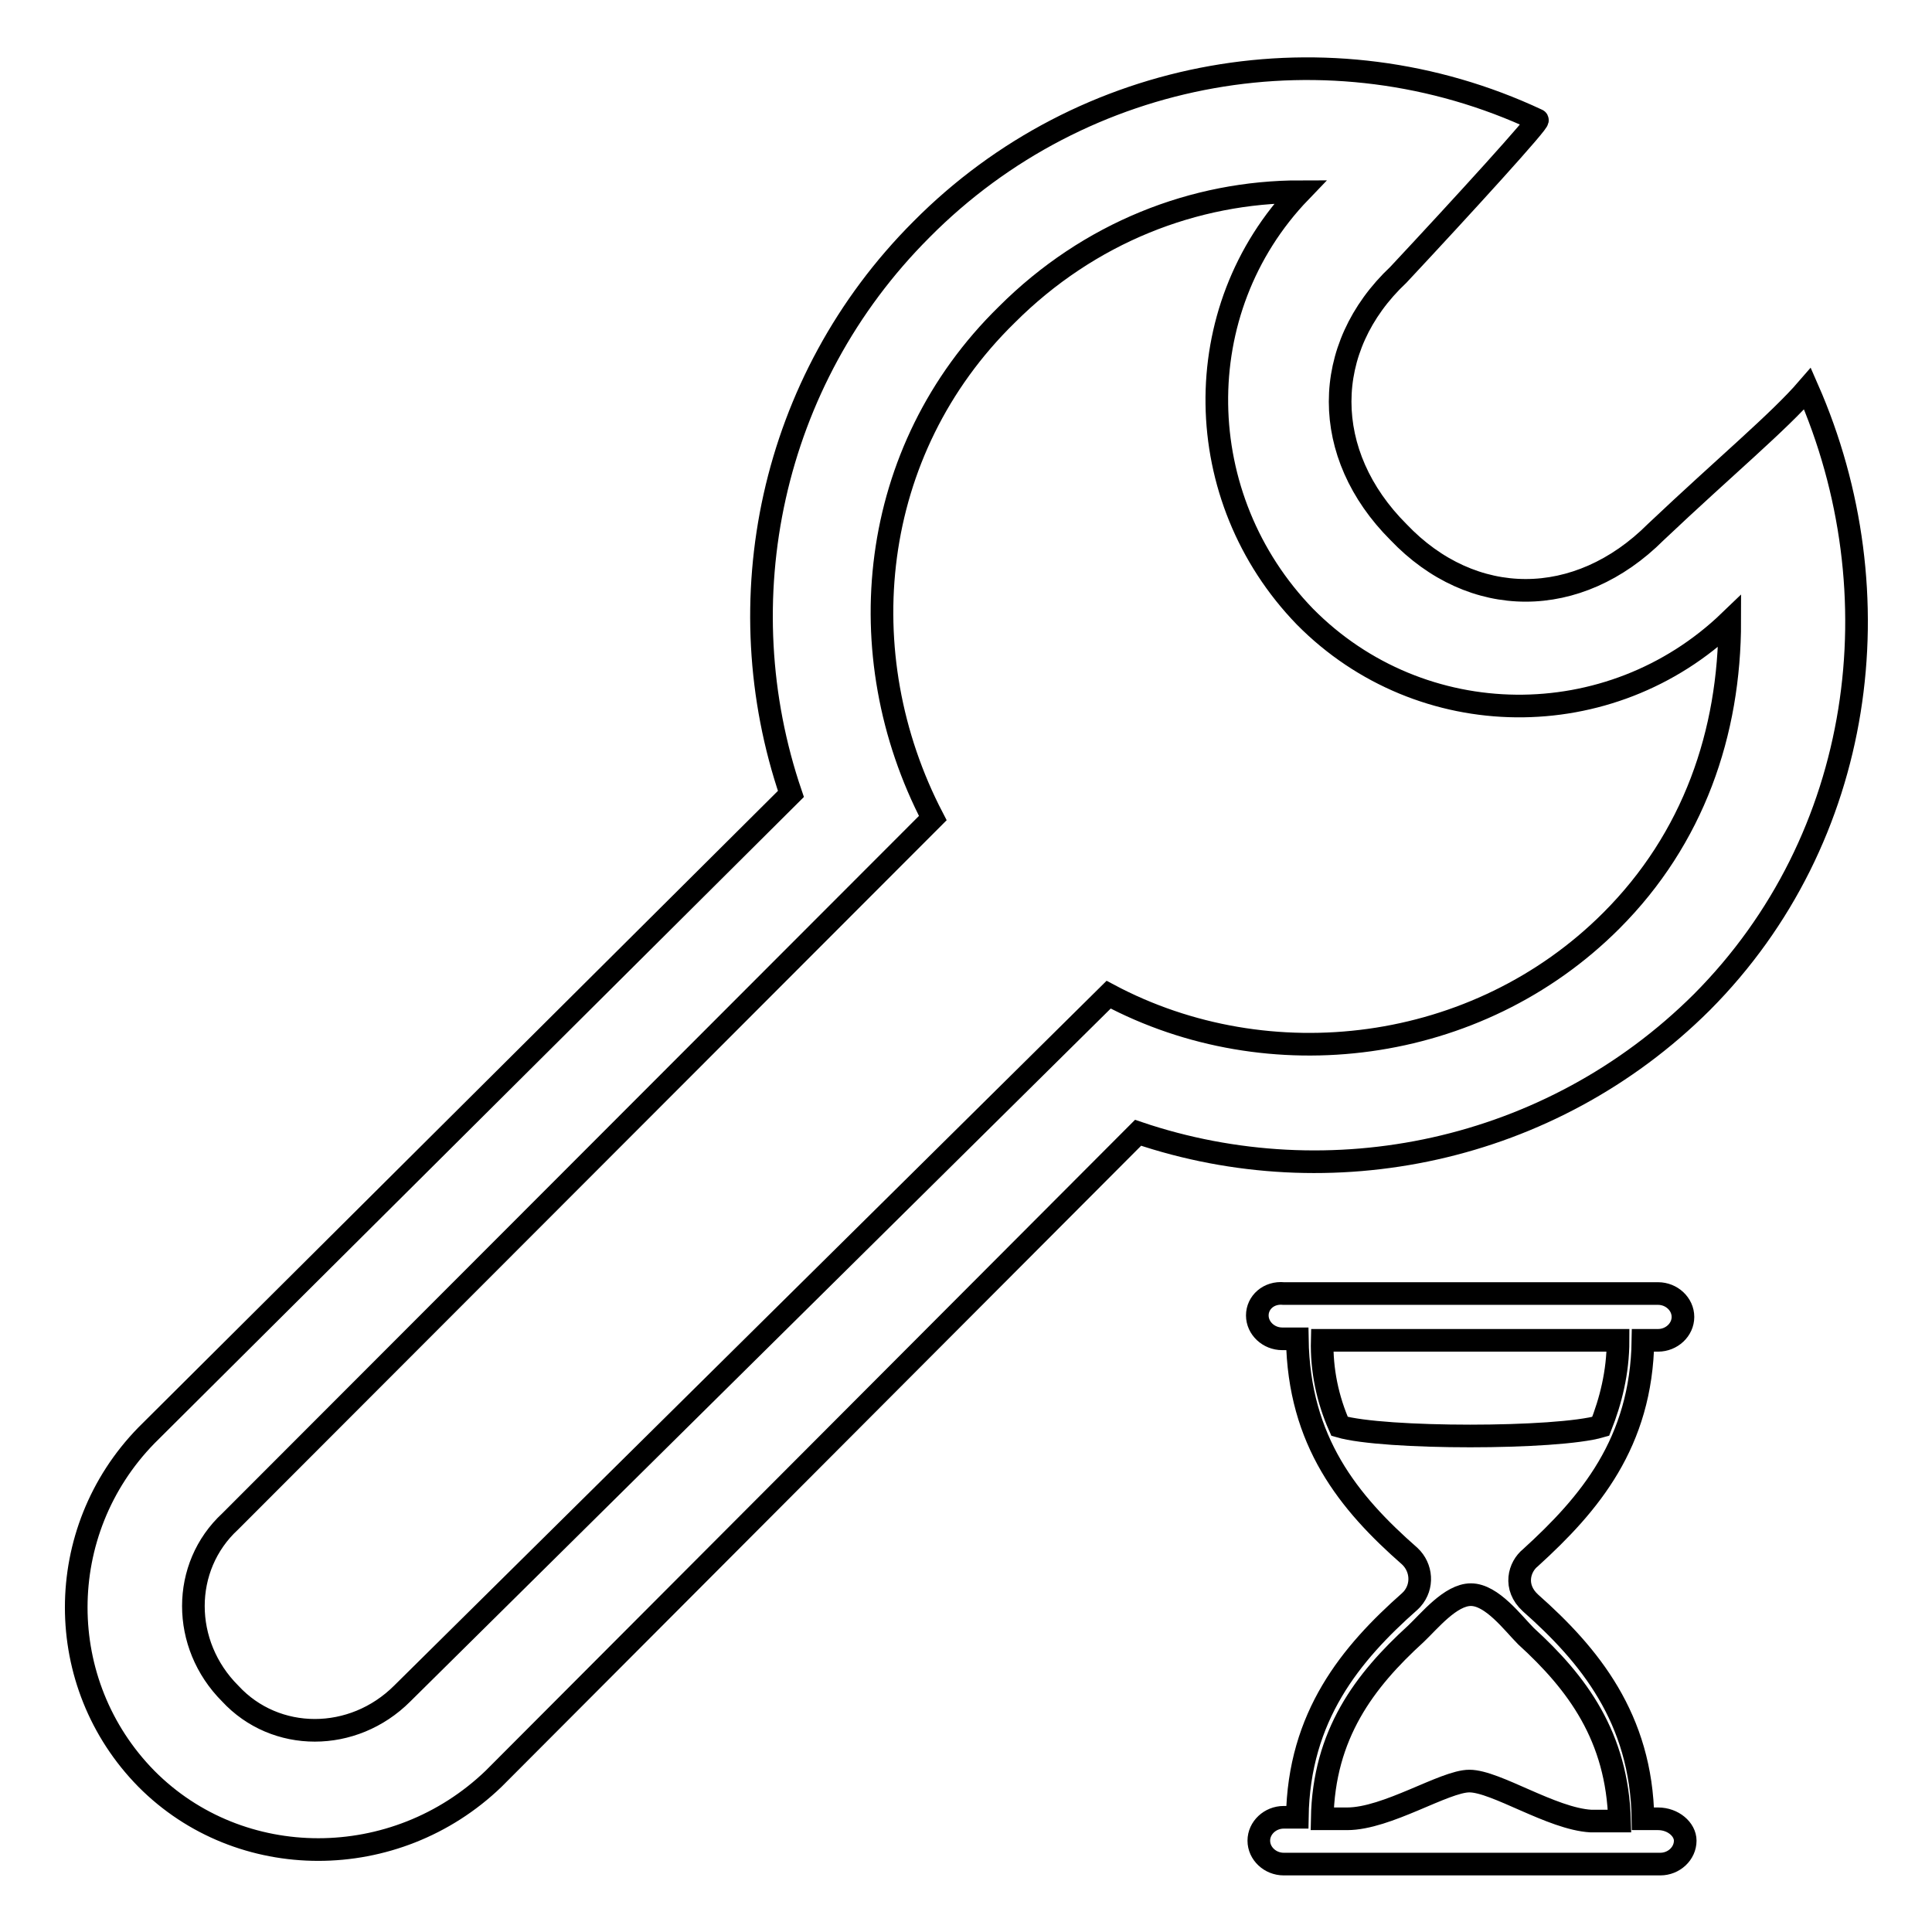 <?xml version="1.0" encoding="utf-8"?>
<!-- Svg Vector Icons : http://www.onlinewebfonts.com/icon -->
<!DOCTYPE svg PUBLIC "-//W3C//DTD SVG 1.1//EN" "http://www.w3.org/Graphics/SVG/1.1/DTD/svg11.dtd">
<svg version="1.1" xmlns="http://www.w3.org/2000/svg" xmlns:xlink="http://www.w3.org/1999/xlink" x="0px" y="0px" viewBox="0 0 256 256" enable-background="new 0 0 256 256" xml:space="preserve">
<g> <path stroke-width="3" fill-opacity="0" stroke="#000000"  d="M213.5,122c-17.8,17.8-45.4,21.1-66.6,9.8l-93.6,92.6c-6.5,6.5-16.8,6.5-22.8,0c-6.5-6.5-6.5-16.8,0-22.8 l93.1-93.2c-11.3-21.7-8.6-48.7,9.8-66.7c10.9-10.9,24.9-16.3,38.9-16.3c-15.1,15.7-14.6,40.6,0.6,56.3 c15.4,15.6,40.5,15.8,56.3,0.6C229.2,97.1,224.4,111.1,213.5,122L213.5,122z M239.5,51.5c-3.8,4.4-10.9,10.3-20.1,19 c-10.3,10.3-24.3,10.3-34.1,0c-10.3-10.3-10.3-24.4,0-34.1c8.6-9.2,18.9-20.5,18.4-20.5C176.2,3,143.5,8.8,122.1,30.4 c-20.1,20.1-26,49.3-17.3,74.8l-85.4,85c-12.4,12.7-12.4,32.9,0,45.5c12.4,12.5,33,12.5,46,0l85.4-85.6 c25.4,8.6,54.6,2.7,74.7-17.3C247.1,111.1,251.4,78.6,239.5,51.5L239.5,51.5z M219.7,241h-2c-0.2-13.3-7.1-21.7-14.9-28.6 c-2.3-2.1-1.5-4.8,0-6c7.8-7.1,14.7-15.2,14.9-28.8h2c1.8,0,3.3-1.4,3.3-3.1c0-1.7-1.5-3.1-3.3-3.1h-49.6c-2-0.2-3.5,1.2-3.5,2.9 c0,1.7,1.5,3.1,3.3,3.1h2c0.2,13.6,6.8,21.7,14.9,28.8c1.6,1.5,1.8,4,0.3,5.7c-0.1,0.1-0.2,0.2-0.3,0.3 c-7.8,6.9-14.7,15.2-14.9,28.6h-1.8c-1.8,0-3.3,1.4-3.3,3.1c0,1.7,1.5,3.1,3.3,3.1H220c1.8,0,3.3-1.4,3.3-3.1 C223.3,242.4,221.7,241,219.7,241z M214.4,177.6c0,4.3-1,8.1-2.3,11.4c-5.8,1.7-28.8,1.7-34.6,0c-1.6-3.6-2.4-7.5-2.3-11.4H214.4 L214.4,177.6z M194.7,236c-3.3,0-10.9,5-16.2,5h-3.3c0.2-11.2,5.6-18.3,12.4-24.5c1.8-1.7,4.6-5.2,7.3-5.2c2.8,0,5.6,3.8,7.3,5.5 c6.8,6.2,12.1,13.3,12.4,24.5h-3.8C205.6,241,198.2,236,194.7,236z"/></g>
</svg>